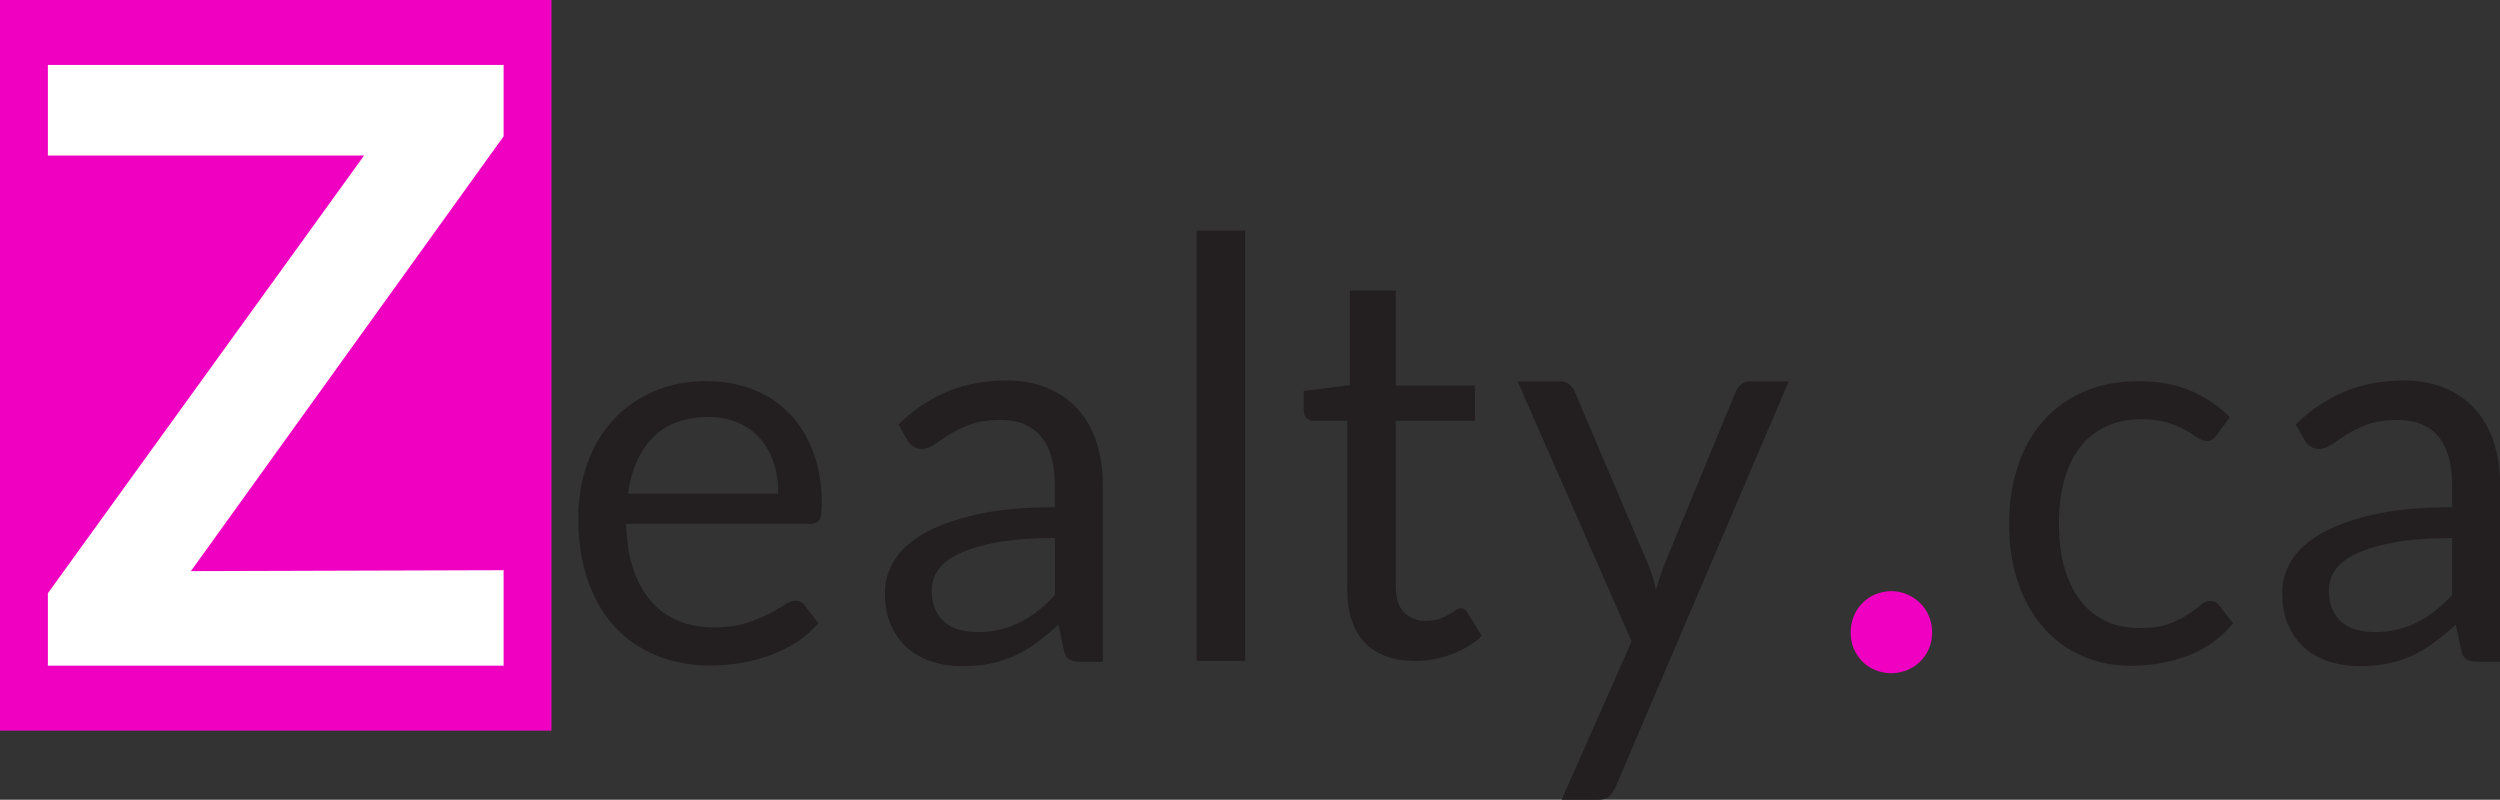 <?xml version="1.0" encoding="UTF-8"?>
<svg id="Layer_2" data-name="Layer 2" xmlns="http://www.w3.org/2000/svg" viewBox="0 0 213.61 68.33">
  <rect x="0" y="0" width="213.61" height="68.33" fill="#333333" stroke="none"/>
  <defs>
    <style>
      .cls-1 {
        fill: #f000c0;
      }

      .cls-2 {
        fill: #231f20;
      }

      .cls-3 {
        fill: #fff;
      }
    </style>
  </defs>
  <g id="Layer_1-2" data-name="Layer 1">
    <g>
      <path class="cls-2" d="M60.43,32.57c1.41,0,2.72.24,3.92.71,1.2.47,2.23,1.16,3.1,2.05.87.89,1.55,2,2.04,3.31.49,1.31.73,2.81.73,4.49,0,.65-.07,1.09-.21,1.3-.14.22-.4.33-.79.33h-15.71c.03,1.49.23,2.79.61,3.89.37,1.1.89,2.02,1.54,2.76.65.74,1.43,1.29,2.33,1.65.9.37,1.91.55,3.03.55,1.04,0,1.94-.12,2.69-.36s1.4-.5,1.95-.78c.54-.28,1-.54,1.36-.78.36-.24.68-.36.94-.36.34,0,.61.13.79.4l1.17,1.51c-.51.62-1.13,1.16-1.84,1.62-.71.46-1.48.84-2.29,1.13s-1.66.52-2.53.66-1.73.22-2.59.22c-1.63,0-3.13-.28-4.51-.83-1.37-.55-2.56-1.36-3.57-2.42-1-1.06-1.78-2.38-2.34-3.95s-.84-3.37-.84-5.41c0-1.65.25-3.18.76-4.61.5-1.43,1.23-2.67,2.18-3.72.95-1.05,2.1-1.87,3.47-2.47,1.37-.6,2.91-.9,4.61-.9ZM60.53,35.63c-2,0-3.58.58-4.73,1.74-1.15,1.16-1.86,2.76-2.14,4.81h12.84c0-.96-.13-1.84-.4-2.65-.26-.8-.65-1.49-1.17-2.07-.51-.58-1.14-1.03-1.88-1.35-.74-.32-1.58-.48-2.53-.48Z"/>
      <path class="cls-2" d="M94.22,56.55h-1.84c-.4,0-.73-.06-.98-.19-.25-.12-.41-.39-.49-.79l-.47-2.19c-.62.56-1.23,1.06-1.82,1.5-.59.44-1.21.82-1.86,1.12-.65.3-1.35.53-2.09.69-.74.16-1.56.23-2.46.23s-1.78-.13-2.58-.39c-.8-.26-1.5-.64-2.09-1.16-.59-.51-1.06-1.17-1.41-1.95s-.52-1.72-.52-2.79c0-.94.26-1.84.77-2.7s1.34-1.63,2.48-2.3c1.14-.67,2.64-1.22,4.49-1.65,1.85-.43,4.11-.64,6.78-.64v-1.85c0-1.84-.39-3.24-1.18-4.19s-1.95-1.42-3.48-1.42c-1.01,0-1.86.13-2.55.38-.69.26-1.29.54-1.79.86-.5.32-.94.61-1.3.86s-.73.38-1.08.38c-.28,0-.52-.07-.73-.22-.21-.15-.38-.33-.5-.55l-.75-1.33c1.3-1.26,2.71-2.2,4.22-2.82,1.51-.62,3.18-.93,5.01-.93,1.32,0,2.49.22,3.52.65s1.89,1.04,2.59,1.82c.7.78,1.23,1.72,1.58,2.82.36,1.1.54,2.31.54,3.64v15.1ZM83.46,54.01c.73,0,1.4-.07,2-.22.61-.15,1.18-.36,1.71-.63.54-.27,1.05-.6,1.54-.99.49-.39.97-.83,1.43-1.33v-4.87c-1.91,0-3.53.12-4.87.36s-2.42.56-3.26.95-1.45.85-1.83,1.38c-.38.53-.57,1.12-.57,1.78s.1,1.16.3,1.62c.2.45.47.82.82,1.11.34.29.75.5,1.21.63.47.13.97.2,1.51.2Z"/>
      <path class="cls-2" d="M106.39,19.7v36.77h-4.15V19.7h4.15Z"/>
      <path class="cls-2" d="M120.92,56.47c-1.86,0-3.3-.52-4.3-1.56-1-1.04-1.5-2.54-1.5-4.5v-14.45h-2.84c-.25,0-.46-.07-.63-.22-.17-.15-.26-.38-.26-.69v-1.65l3.95-.49v-8.09h3.92v8.13h6.76v3.01h-6.76v14.17c0,.99.24,1.73.72,2.21.48.48,1.1.72,1.86.72.43,0,.81-.06,1.13-.17.32-.12.59-.24.83-.38.23-.14.43-.27.59-.38.16-.12.31-.17.43-.17.22,0,.41.13.58.4l1.21,1.98c-.71.67-1.58,1.19-2.59,1.57-1.01.38-2.05.57-3.12.57Z"/>
      <path class="cls-2" d="M138,67.31c-.14.31-.31.56-.52.75-.21.19-.53.28-.97.28h-3.08l5.98-13.53-9.74-22.23h3.59c.36,0,.64.09.84.27.2.18.35.38.44.59l6.32,14.87c.14.34.26.68.36,1.02.1.34.19.69.27,1.05.11-.36.22-.71.33-1.05.11-.34.23-.69.37-1.05l6.13-14.84c.09-.25.25-.45.48-.62.22-.16.47-.24.73-.24h3.31l-14.83,34.73Z"/>
      <path class="cls-1" d="M158.13,54.03c0-.48.09-.94.26-1.37s.42-.8.73-1.12c.31-.32.67-.57,1.1-.75s.89-.28,1.37-.28.94.09,1.37.28.8.44,1.12.75c.32.32.56.69.74,1.12s.27.88.27,1.37-.09.96-.27,1.38c-.18.42-.42.79-.74,1.1-.32.32-.69.56-1.12.74-.43.18-.89.27-1.37.27s-.94-.09-1.37-.27c-.43-.18-.8-.42-1.1-.74-.31-.32-.55-.68-.73-1.1-.18-.42-.26-.88-.26-1.38Z"/>
      <path class="cls-2" d="M189.44,37.14c-.12.17-.25.3-.37.4-.12.09-.3.14-.54.14s-.49-.1-.76-.29c-.27-.19-.62-.41-1.04-.64-.42-.23-.93-.45-1.53-.64-.6-.19-1.33-.29-2.2-.29-1.15,0-2.17.21-3.05.62-.88.41-1.63,1.01-2.23,1.78-.6.78-1.05,1.72-1.35,2.82-.3,1.1-.45,2.34-.45,3.71s.16,2.7.49,3.81c.33,1.11.78,2.04,1.38,2.8.59.75,1.31,1.33,2.16,1.72s1.8.59,2.86.59,1.84-.12,2.49-.36c.65-.24,1.2-.51,1.63-.8.44-.29.79-.56,1.07-.8.28-.24.56-.36.84-.36.36,0,.62.13.79.4l1.17,1.51c-1.03,1.26-2.31,2.18-3.85,2.76-1.54.58-3.16.87-4.87.87-1.48,0-2.85-.27-4.11-.82-1.27-.54-2.37-1.33-3.3-2.37-.93-1.03-1.67-2.3-2.2-3.81-.54-1.51-.8-3.22-.8-5.15,0-1.76.25-3.38.73-4.87s1.2-2.78,2.14-3.86c.94-1.08,2.1-1.92,3.48-2.53s2.97-.91,4.75-.91c1.65,0,3.11.27,4.38.8,1.27.54,2.4,1.29,3.38,2.27l-1.09,1.49Z"/>
      <path class="cls-2" d="M213.61,56.55h-1.84c-.4,0-.73-.06-.98-.19-.25-.12-.41-.39-.49-.79l-.47-2.19c-.62.56-1.23,1.06-1.82,1.5-.59.44-1.21.82-1.86,1.12-.65.3-1.35.53-2.09.69-.74.16-1.56.23-2.46.23s-1.78-.13-2.58-.39c-.8-.26-1.5-.64-2.09-1.16-.59-.51-1.06-1.17-1.41-1.95s-.52-1.72-.52-2.79c0-.94.26-1.84.77-2.7s1.34-1.63,2.48-2.3c1.14-.67,2.64-1.22,4.49-1.65,1.85-.43,4.11-.64,6.78-.64v-1.85c0-1.84-.39-3.24-1.18-4.19s-1.95-1.42-3.48-1.42c-1.01,0-1.86.13-2.55.38-.69.26-1.29.54-1.79.86-.5.32-.94.61-1.3.86s-.73.38-1.08.38c-.28,0-.52-.07-.73-.22-.21-.15-.38-.33-.5-.55l-.75-1.33c1.3-1.26,2.71-2.2,4.22-2.82,1.51-.62,3.18-.93,5.01-.93,1.32,0,2.49.22,3.52.65s1.89,1.04,2.59,1.82c.7.78,1.23,1.72,1.58,2.82.36,1.1.54,2.31.54,3.64v15.1ZM202.84,54.01c.73,0,1.4-.07,2-.22.61-.15,1.18-.36,1.71-.63.54-.27,1.05-.6,1.54-.99.49-.39.97-.83,1.43-1.33v-4.87c-1.91,0-3.53.12-4.87.36s-2.42.56-3.26.95-1.45.85-1.83,1.38c-.38.53-.57,1.12-.57,1.78s.1,1.16.3,1.62c.2.45.47.82.82,1.11.34.29.75.5,1.21.63.47.13.97.2,1.51.2Z"/>
      <g>
        <rect class="cls-1" width="47.12" height="62.43"/>
        <polygon class="cls-3" points="4.09 5.55 4.09 13.29 31.11 13.29 4.09 50.69 4.09 56.88 43.03 56.88 43.03 48.72 16.31 48.8 43.03 11.65 43.03 5.55 4.09 5.55"/>
      </g>
    </g>
  </g>
</svg>